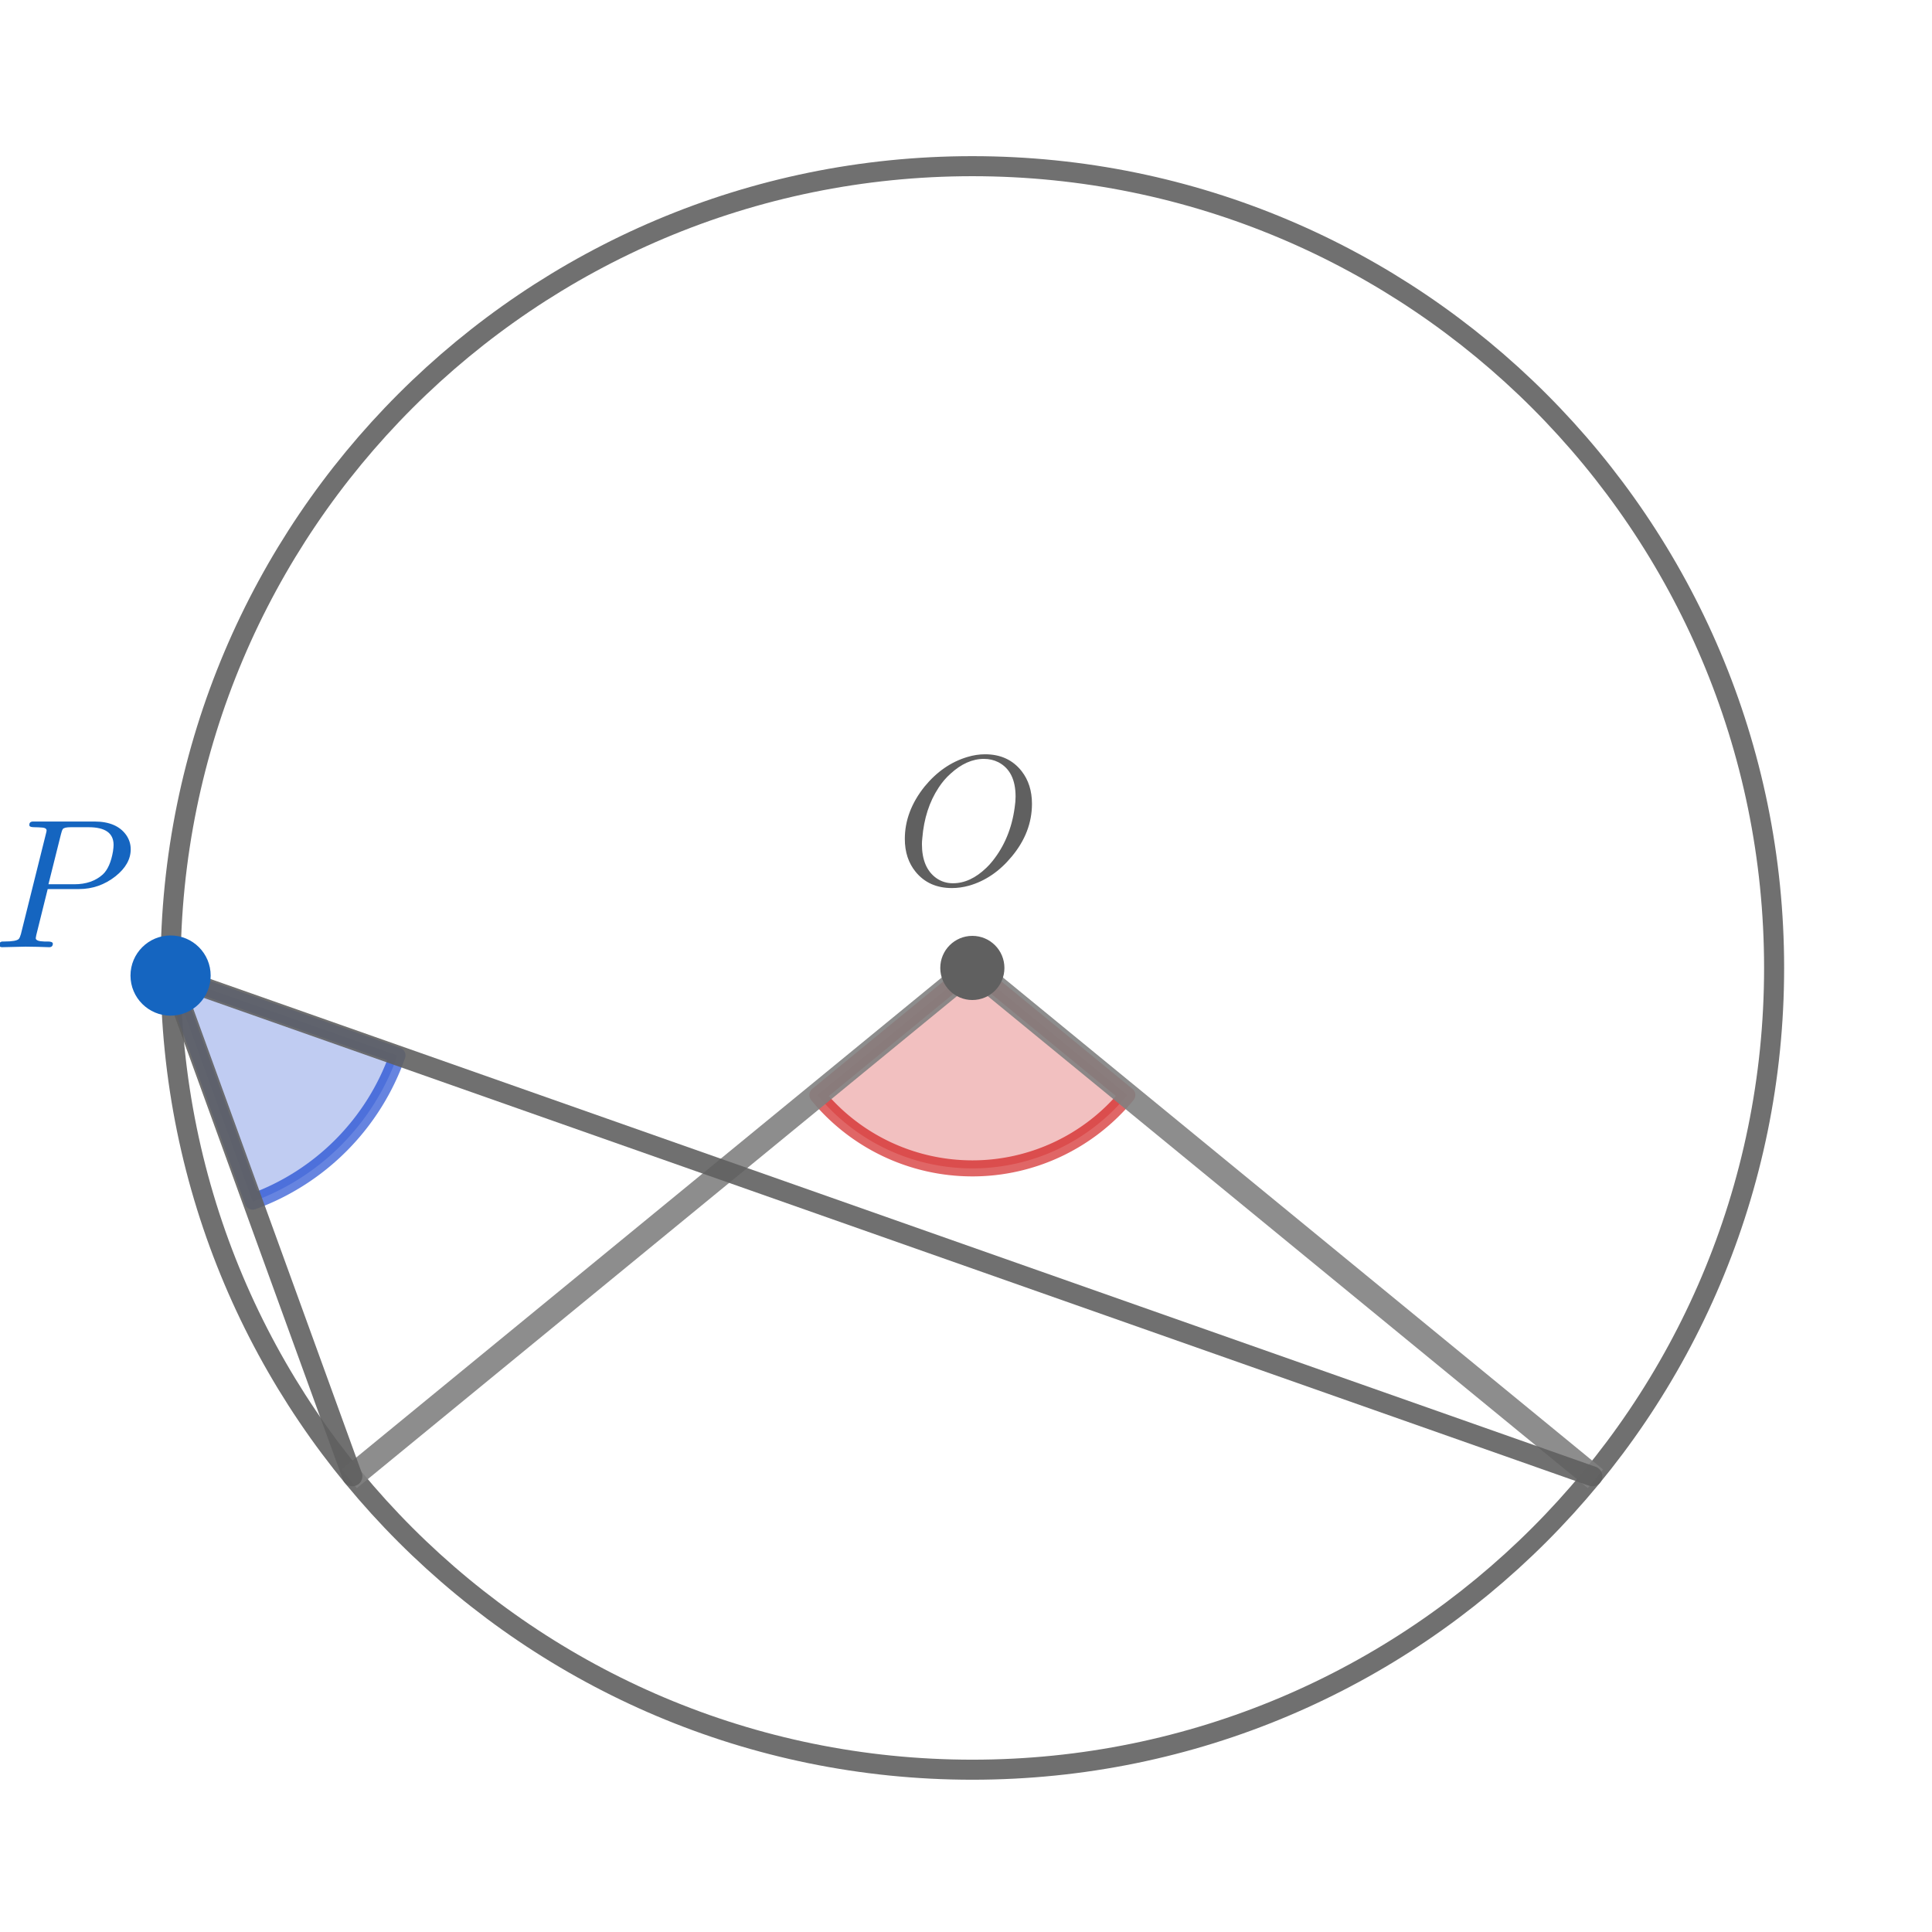 <svg xmlns="http://www.w3.org/2000/svg" width="500" height="500" viewBox="0 0 132.292 132.292"><g stroke-miterlimit="10" style="stroke-width:1;stroke-linecap:square;stroke-linejoin:miter;stroke-miterlimit:10;stroke-dasharray:none;stroke-dashoffset:0"><g clip-path="url(#clip1)" transform="matrix(.549 0 0 .549 -188.43 -85.245)"><g style="fill:none;stroke:#606060;stroke-width:2.5;stroke-linecap:round;stroke-linejoin:round;stroke-opacity:.898"><path d="M564.5 276c0 55.23-44.77 100-100 100s-100-44.77-100-100 44.77-100 100-100 100 44.77 100 100z"/></g></g><g clip-path="url(#clip2)" transform="matrix(.549 0 0 .549 -188.43 -85.245)"><g style="fill:#c00;fill-opacity:.247;fill-rule:nonzero;stroke:none"><path d="M445.17 291.85A25.002 25.002 0 0 0 464.5 301c7.49 0 14.58-3.36 19.33-9.15L464.5 276Z"/></g></g><g clip-path="url(#clip3)" transform="matrix(.549 0 0 .549 -188.43 -85.245)"><g style="fill:none;stroke:#c00;stroke-width:2;stroke-linecap:round;stroke-linejoin:round;stroke-opacity:.6"><path d="M445.17 291.85A25.002 25.002 0 0 0 464.5 301c7.49 0 14.58-3.36 19.33-9.15L464.5 276Z"/></g></g><g clip-path="url(#clip4)" transform="matrix(.549 0 0 .549 -188.43 -85.245)"><g style="fill:#03c;fill-opacity:.247;fill-rule:nonzero;stroke:none"><path d="M374.74 305.15a29.989 29.989 0 0 0 18.06-18.24l-28.3-9.96z"/></g></g><g clip-path="url(#clip5)" transform="matrix(.549 0 0 .549 -188.43 -85.245)"><g style="fill:none;stroke:#03c;stroke-width:2;stroke-linecap:round;stroke-linejoin:round;stroke-opacity:.6"><path d="M374.74 305.15a29.989 29.989 0 0 0 18.06-18.24l-28.3-9.96z"/></g></g><g clip-path="url(#clip6)" transform="matrix(.549 0 0 .549 -188.43 -85.245)"><g style="fill:none;stroke:gray;stroke-width:3;stroke-linecap:butt;stroke-linejoin:round;stroke-dasharray:3,3;stroke-opacity:.898"><path d="m464.5 276-77.33 63.4"/></g></g><g clip-path="url(#clip7)" transform="matrix(.549 0 0 .549 -188.43 -85.245)"><g style="fill:none;stroke:gray;stroke-width:3;stroke-linecap:butt;stroke-linejoin:round;stroke-dasharray:3,3;stroke-opacity:.898"><path d="m464.5 276 77.33 63.4"/></g></g><g clip-path="url(#clip8)" transform="matrix(.549 0 0 .549 -188.43 -85.245)"><g style="fill:none;stroke:#606060;stroke-width:2.5;stroke-linecap:round;stroke-linejoin:round;stroke-opacity:.898"><path d="m387.17 339.4-22.67-62.45"/></g></g><g clip-path="url(#clip9)" transform="matrix(.549 0 0 .549 -188.43 -85.245)"><g style="fill:none;stroke:#606060;stroke-width:2.5;stroke-linecap:round;stroke-linejoin:round;stroke-opacity:.898"><path d="M541.83 339.4 364.5 276.95"/></g></g><g clip-path="url(#clip10)" transform="matrix(.549 0 0 .549 -188.43 -85.245)"><g style="fill:#606060;fill-opacity:1;fill-rule:nonzero;stroke:none"><path d="M468.5 276c0 2.21-1.79 4-4 4s-4-1.79-4-4 1.79-4 4-4 4 1.79 4 4z"/></g></g><g clip-path="url(#clip11)" transform="matrix(.126 0 0 .126 63.452 59.475)"><g style="fill:#606060;fill-opacity:1;fill-rule:nonzero;stroke:none"><path d="M57.23-35.209q0 15.5-11 28.688-9.906 12-23.203 15.812-4.703 1.297-9.297 1.297-12.5 0-19.703-8.797-5.891-7.203-5.891-17.906 0-15 10.688-28.406Q8.73-56.615 22.027-60.615q4.906-1.5 9.703-1.5 12.703 0 19.906 9.203 5.594 7.203 5.594 17.703zM14.324 7.98q9.406 0 18.109-8.39 1.797-1.704 3.297-3.61 9.797-12.188 12.094-29.094.5-3.297.5-6 0-13.703-9.188-18.594-.11 0-.203-.109-3.61-1.797-7.797-1.797-9.406 0-18.203 8.094-3.61 3.203-6.406 7.5-7.594 11.5-8.891 27.5-.203 1.812-.203 3.203 0 12.797 7.703 18.406 4 2.89 9.188 2.89z"/></g></g><g clip-path="url(#clip12)" transform="matrix(.549 0 0 .549 -188.43 -85.245)"><g style="fill:#1565c0;fill-opacity:1;fill-rule:nonzero;stroke:none"><path d="M369.5 276.95c0 2.76-2.23 5-5 5-2.76 0-5-2.24-5-5s2.24-5 5-5c2.77 0 5 2.24 5 5z"/></g></g><g clip-path="url(#clip13)" transform="matrix(.126 0 0 .126 -2.4 66.06)"><g style="fill:#1565c0;fill-opacity:1;fill-rule:nonzero;stroke:none"><path d="m44.971-41.132-6.203 25-.297 1.688q0 1.703 4.609 1.812h1.891q2.609 0 2.797 1.094 0 2-2 2l-6.391-.203h-.109l-6.188-.094h-.203l-12.61.297h-.093q-1.5 0-1.5-1.203 0-1.703 1.594-1.891h1.203q6.5 0 7.797-1.406.609-.703 1.203-2.797 0-.11.109-.5l13.391-53.703q.406-1.594.406-1.906 0-1.188-1.609-1.5h-.094q-.203-.094-.5-.094-2.406-.203-4.297-.203-2.609 0-2.797-.797-.109-.203-.109-.406 0-1.688 1.703-1.891H70.377q12.094 0 17.297 7.39 2.406 3.5 2.406 7.704 0 8.109-8.312 14.703-8.797 6.906-19.797 6.906zm7.203-29.812-6.797 27.203h14.094q9.5 0 15.406-5.297 4.094-3.797 5.594-12.703v-.094q.297-1.906.297-3.297 0-9.61-13.594-9.61H57.58q-3.609 0-4.406 1v.11h-.094v.094q-.406.594-.906 2.594z"/></g></g></g></svg>